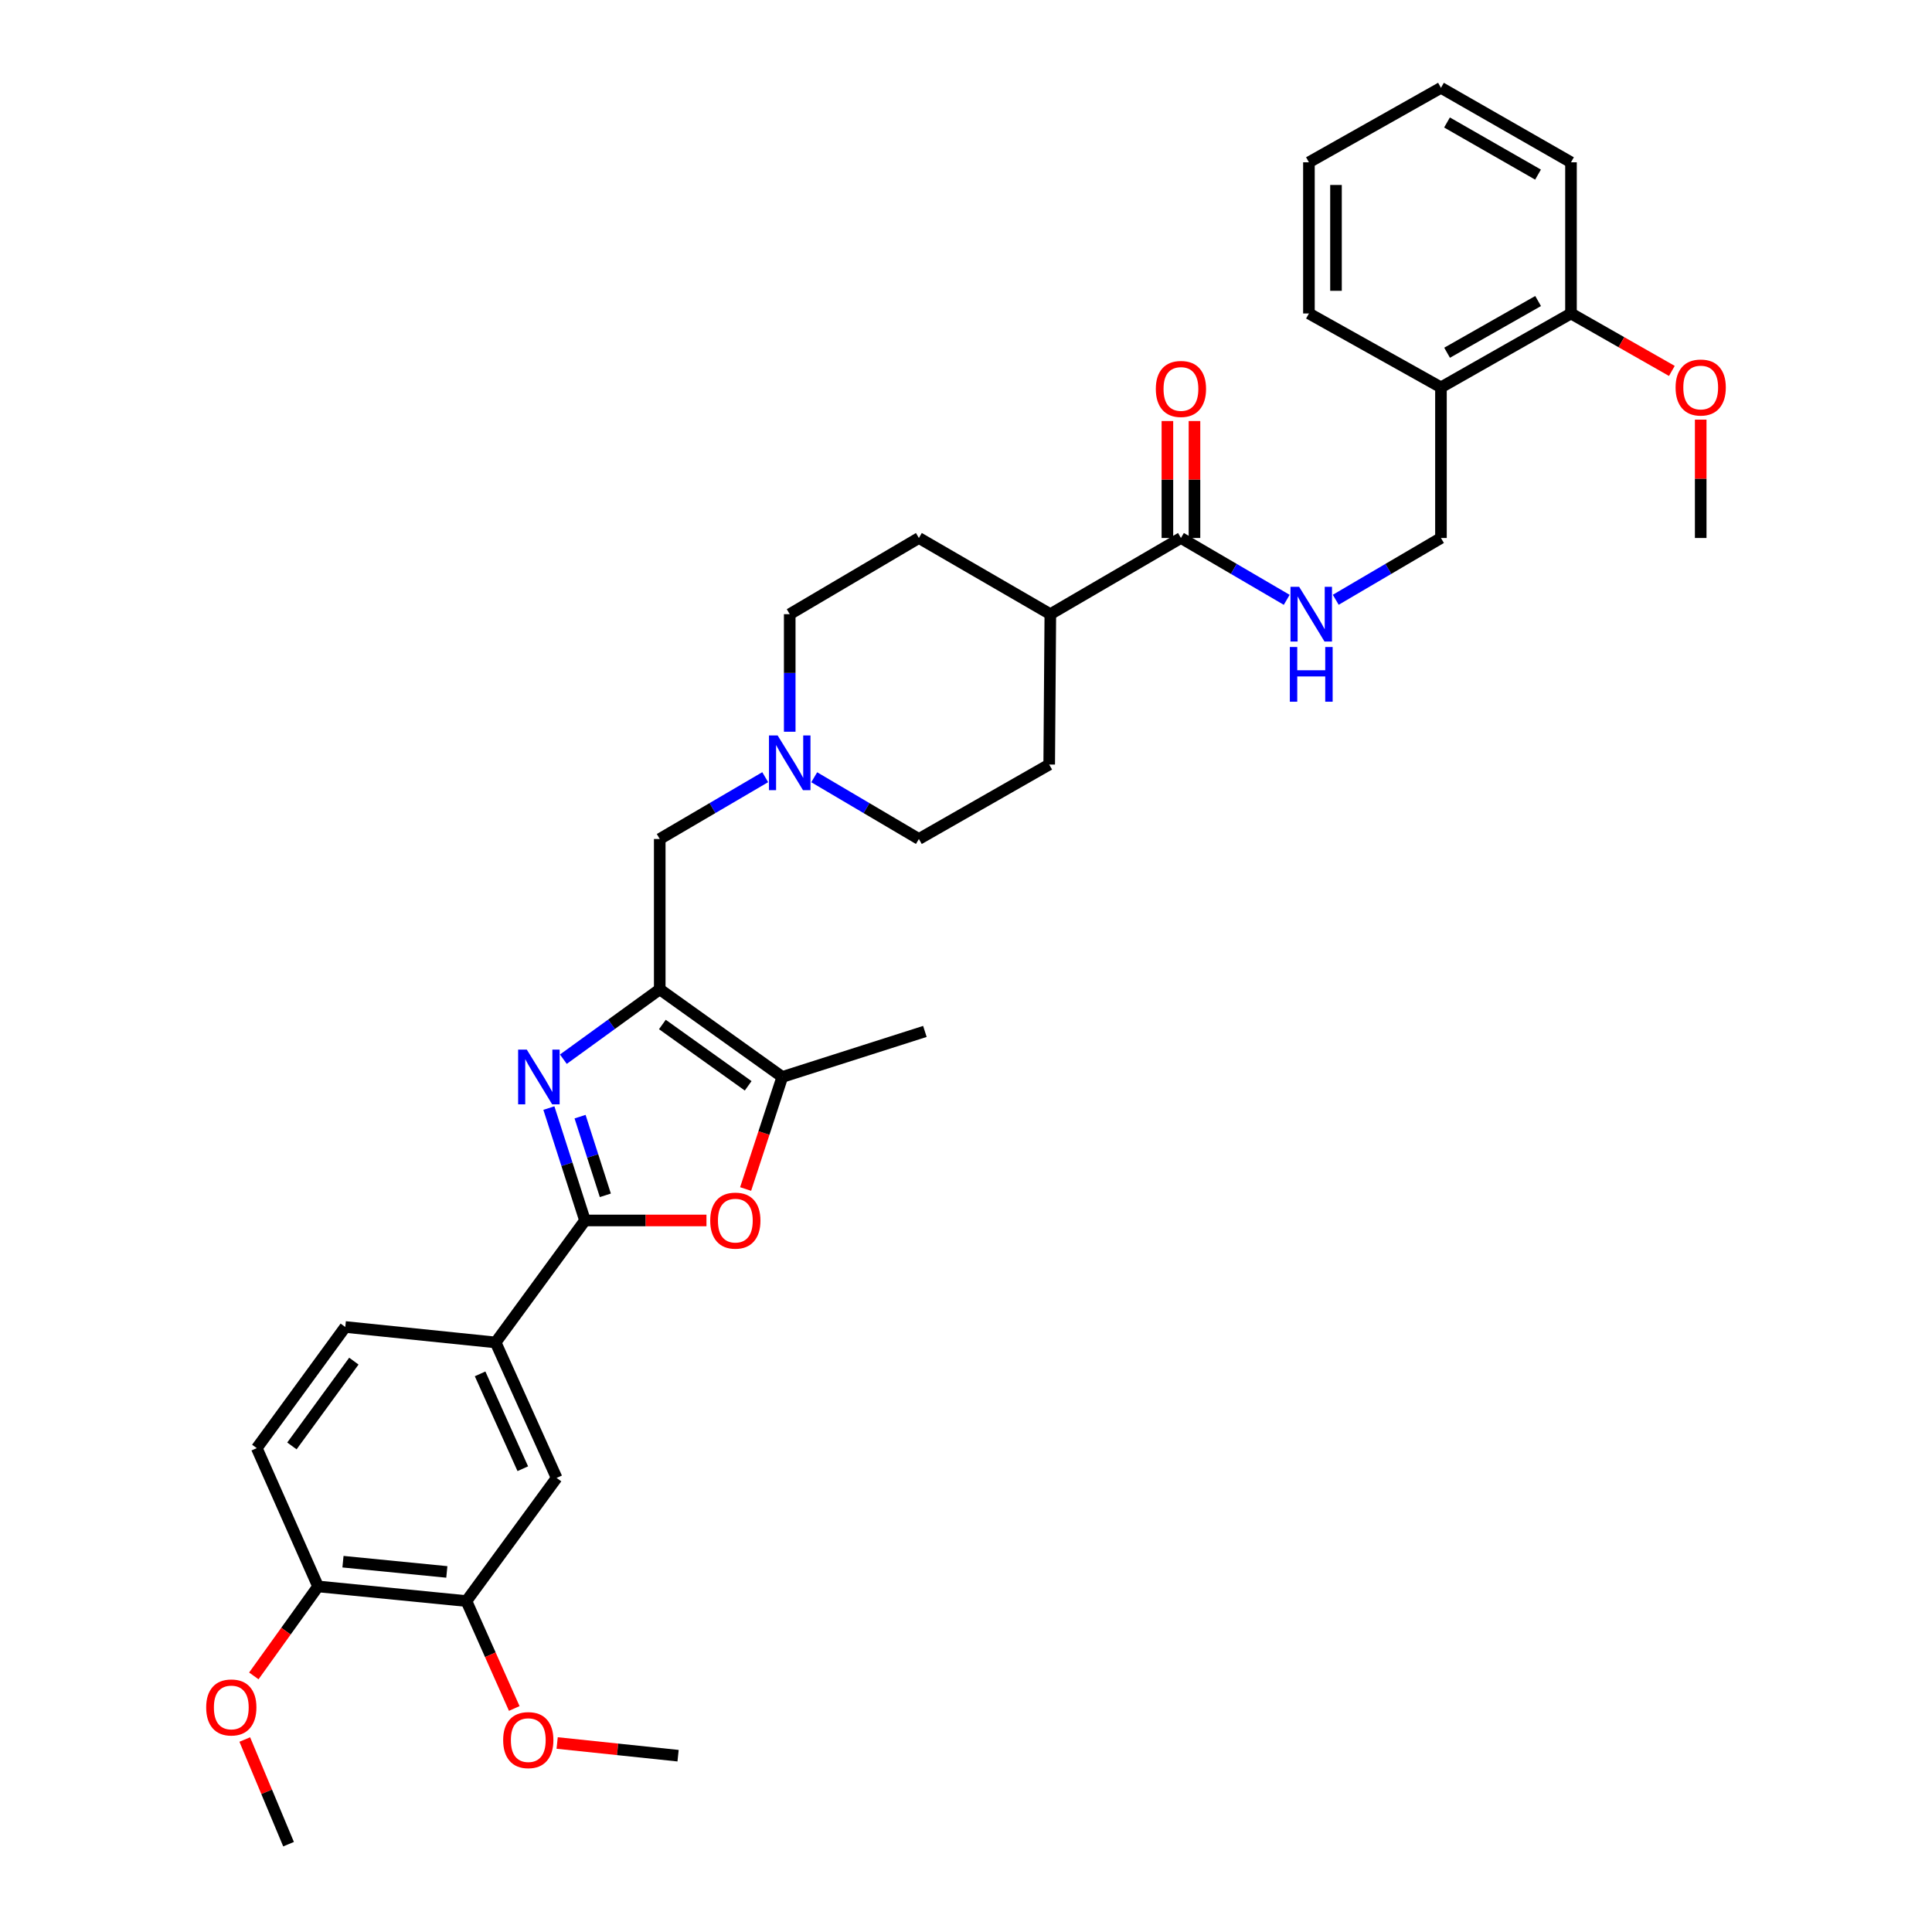 <?xml version='1.0' encoding='iso-8859-1'?>
<svg version='1.1' baseProfile='full'
              xmlns='http://www.w3.org/2000/svg'
                      xmlns:rdkit='http://www.rdkit.org/xml'
                      xmlns:xlink='http://www.w3.org/1999/xlink'
                  xml:space='preserve'
width='1000px' height='1000px' viewBox='0 0 1000 1000'>
<!-- END OF HEADER -->
<rect style='opacity:1.0;fill:#FFFFFF;stroke:none' width='1000' height='1000' x='0' y='0'> </rect>
<path class='bond-0' d='M 291.595,548.24 L 316.537,530.156' style='fill:none;fill-rule:evenodd;stroke:#0000FF;stroke-width:6px;stroke-linecap:butt;stroke-linejoin:miter;stroke-opacity:1' />
<path class='bond-0' d='M 316.537,530.156 L 341.48,512.072' style='fill:none;fill-rule:evenodd;stroke:#000000;stroke-width:6px;stroke-linecap:butt;stroke-linejoin:miter;stroke-opacity:1' />
<path class='bond-1' d='M 284.099,573.538 L 293.443,602.622' style='fill:none;fill-rule:evenodd;stroke:#0000FF;stroke-width:6px;stroke-linecap:butt;stroke-linejoin:miter;stroke-opacity:1' />
<path class='bond-1' d='M 293.443,602.622 L 302.787,631.706' style='fill:none;fill-rule:evenodd;stroke:#000000;stroke-width:6px;stroke-linecap:butt;stroke-linejoin:miter;stroke-opacity:1' />
<path class='bond-1' d='M 300.241,577.977 L 306.782,598.336' style='fill:none;fill-rule:evenodd;stroke:#0000FF;stroke-width:6px;stroke-linecap:butt;stroke-linejoin:miter;stroke-opacity:1' />
<path class='bond-1' d='M 306.782,598.336 L 313.323,618.695' style='fill:none;fill-rule:evenodd;stroke:#000000;stroke-width:6px;stroke-linecap:butt;stroke-linejoin:miter;stroke-opacity:1' />
<path class='bond-3' d='M 341.48,512.072 L 404.916,557.427' style='fill:none;fill-rule:evenodd;stroke:#000000;stroke-width:6px;stroke-linecap:butt;stroke-linejoin:miter;stroke-opacity:1' />
<path class='bond-3' d='M 342.846,530.273 L 387.252,562.021' style='fill:none;fill-rule:evenodd;stroke:#000000;stroke-width:6px;stroke-linecap:butt;stroke-linejoin:miter;stroke-opacity:1' />
<path class='bond-7' d='M 341.48,512.072 L 341.48,434.26' style='fill:none;fill-rule:evenodd;stroke:#000000;stroke-width:6px;stroke-linecap:butt;stroke-linejoin:miter;stroke-opacity:1' />
<path class='bond-2' d='M 302.787,631.706 L 334.225,631.706' style='fill:none;fill-rule:evenodd;stroke:#000000;stroke-width:6px;stroke-linecap:butt;stroke-linejoin:miter;stroke-opacity:1' />
<path class='bond-2' d='M 334.225,631.706 L 365.662,631.706' style='fill:none;fill-rule:evenodd;stroke:#FF0000;stroke-width:6px;stroke-linecap:butt;stroke-linejoin:miter;stroke-opacity:1' />
<path class='bond-4' d='M 302.787,631.706 L 256.537,694.846' style='fill:none;fill-rule:evenodd;stroke:#000000;stroke-width:6px;stroke-linecap:butt;stroke-linejoin:miter;stroke-opacity:1' />
<path class='bond-34' d='M 385.933,615.432 L 395.425,586.43' style='fill:none;fill-rule:evenodd;stroke:#FF0000;stroke-width:6px;stroke-linecap:butt;stroke-linejoin:miter;stroke-opacity:1' />
<path class='bond-34' d='M 395.425,586.43 L 404.916,557.427' style='fill:none;fill-rule:evenodd;stroke:#000000;stroke-width:6px;stroke-linecap:butt;stroke-linejoin:miter;stroke-opacity:1' />
<path class='bond-26' d='M 404.916,557.427 L 478.72,533.866' style='fill:none;fill-rule:evenodd;stroke:#000000;stroke-width:6px;stroke-linecap:butt;stroke-linejoin:miter;stroke-opacity:1' />
<path class='bond-9' d='M 256.537,694.846 L 288.108,764.969' style='fill:none;fill-rule:evenodd;stroke:#000000;stroke-width:6px;stroke-linecap:butt;stroke-linejoin:miter;stroke-opacity:1' />
<path class='bond-9' d='M 248.498,711.116 L 270.597,760.202' style='fill:none;fill-rule:evenodd;stroke:#000000;stroke-width:6px;stroke-linecap:butt;stroke-linejoin:miter;stroke-opacity:1' />
<path class='bond-16' d='M 256.537,694.846 L 178.717,686.845' style='fill:none;fill-rule:evenodd;stroke:#000000;stroke-width:6px;stroke-linecap:butt;stroke-linejoin:miter;stroke-opacity:1' />
<path class='bond-5' d='M 611.251,278.464 L 543.65,317.895' style='fill:none;fill-rule:evenodd;stroke:#000000;stroke-width:6px;stroke-linecap:butt;stroke-linejoin:miter;stroke-opacity:1' />
<path class='bond-8' d='M 611.251,278.464 L 638.626,294.469' style='fill:none;fill-rule:evenodd;stroke:#000000;stroke-width:6px;stroke-linecap:butt;stroke-linejoin:miter;stroke-opacity:1' />
<path class='bond-8' d='M 638.626,294.469 L 666.002,310.474' style='fill:none;fill-rule:evenodd;stroke:#0000FF;stroke-width:6px;stroke-linecap:butt;stroke-linejoin:miter;stroke-opacity:1' />
<path class='bond-15' d='M 618.256,278.464 L 618.256,248.195' style='fill:none;fill-rule:evenodd;stroke:#000000;stroke-width:6px;stroke-linecap:butt;stroke-linejoin:miter;stroke-opacity:1' />
<path class='bond-15' d='M 618.256,248.195 L 618.256,217.926' style='fill:none;fill-rule:evenodd;stroke:#FF0000;stroke-width:6px;stroke-linecap:butt;stroke-linejoin:miter;stroke-opacity:1' />
<path class='bond-15' d='M 604.245,278.464 L 604.245,248.195' style='fill:none;fill-rule:evenodd;stroke:#000000;stroke-width:6px;stroke-linecap:butt;stroke-linejoin:miter;stroke-opacity:1' />
<path class='bond-15' d='M 604.245,248.195 L 604.245,217.926' style='fill:none;fill-rule:evenodd;stroke:#FF0000;stroke-width:6px;stroke-linecap:butt;stroke-linejoin:miter;stroke-opacity:1' />
<path class='bond-6' d='M 396.071,402.265 L 368.775,418.263' style='fill:none;fill-rule:evenodd;stroke:#0000FF;stroke-width:6px;stroke-linecap:butt;stroke-linejoin:miter;stroke-opacity:1' />
<path class='bond-6' d='M 368.775,418.263 L 341.48,434.26' style='fill:none;fill-rule:evenodd;stroke:#000000;stroke-width:6px;stroke-linecap:butt;stroke-linejoin:miter;stroke-opacity:1' />
<path class='bond-21' d='M 421.441,402.307 L 448.528,418.284' style='fill:none;fill-rule:evenodd;stroke:#0000FF;stroke-width:6px;stroke-linecap:butt;stroke-linejoin:miter;stroke-opacity:1' />
<path class='bond-21' d='M 448.528,418.284 L 475.614,434.26' style='fill:none;fill-rule:evenodd;stroke:#000000;stroke-width:6px;stroke-linecap:butt;stroke-linejoin:miter;stroke-opacity:1' />
<path class='bond-22' d='M 408.761,378.745 L 408.761,348.32' style='fill:none;fill-rule:evenodd;stroke:#0000FF;stroke-width:6px;stroke-linecap:butt;stroke-linejoin:miter;stroke-opacity:1' />
<path class='bond-22' d='M 408.761,348.32 L 408.761,317.895' style='fill:none;fill-rule:evenodd;stroke:#000000;stroke-width:6px;stroke-linecap:butt;stroke-linejoin:miter;stroke-opacity:1' />
<path class='bond-13' d='M 691.382,310.445 L 718.609,294.454' style='fill:none;fill-rule:evenodd;stroke:#0000FF;stroke-width:6px;stroke-linecap:butt;stroke-linejoin:miter;stroke-opacity:1' />
<path class='bond-13' d='M 718.609,294.454 L 745.837,278.464' style='fill:none;fill-rule:evenodd;stroke:#000000;stroke-width:6px;stroke-linecap:butt;stroke-linejoin:miter;stroke-opacity:1' />
<path class='bond-10' d='M 288.108,764.969 L 241.422,828.708' style='fill:none;fill-rule:evenodd;stroke:#000000;stroke-width:6px;stroke-linecap:butt;stroke-linejoin:miter;stroke-opacity:1' />
<path class='bond-23' d='M 241.422,828.708 L 253.802,856.509' style='fill:none;fill-rule:evenodd;stroke:#000000;stroke-width:6px;stroke-linecap:butt;stroke-linejoin:miter;stroke-opacity:1' />
<path class='bond-23' d='M 253.802,856.509 L 266.182,884.31' style='fill:none;fill-rule:evenodd;stroke:#FF0000;stroke-width:6px;stroke-linecap:butt;stroke-linejoin:miter;stroke-opacity:1' />
<path class='bond-35' d='M 241.422,828.708 L 164.629,821.135' style='fill:none;fill-rule:evenodd;stroke:#000000;stroke-width:6px;stroke-linecap:butt;stroke-linejoin:miter;stroke-opacity:1' />
<path class='bond-35' d='M 231.278,813.63 L 177.523,808.328' style='fill:none;fill-rule:evenodd;stroke:#000000;stroke-width:6px;stroke-linecap:butt;stroke-linejoin:miter;stroke-opacity:1' />
<path class='bond-11' d='M 745.837,200.496 L 745.837,278.464' style='fill:none;fill-rule:evenodd;stroke:#000000;stroke-width:6px;stroke-linecap:butt;stroke-linejoin:miter;stroke-opacity:1' />
<path class='bond-17' d='M 745.837,200.496 L 813.141,162.255' style='fill:none;fill-rule:evenodd;stroke:#000000;stroke-width:6px;stroke-linecap:butt;stroke-linejoin:miter;stroke-opacity:1' />
<path class='bond-17' d='M 749.011,182.578 L 796.124,155.81' style='fill:none;fill-rule:evenodd;stroke:#000000;stroke-width:6px;stroke-linecap:butt;stroke-linejoin:miter;stroke-opacity:1' />
<path class='bond-27' d='M 745.837,200.496 L 677.497,162.255' style='fill:none;fill-rule:evenodd;stroke:#000000;stroke-width:6px;stroke-linecap:butt;stroke-linejoin:miter;stroke-opacity:1' />
<path class='bond-12' d='M 543.65,317.895 L 475.614,278.464' style='fill:none;fill-rule:evenodd;stroke:#000000;stroke-width:6px;stroke-linecap:butt;stroke-linejoin:miter;stroke-opacity:1' />
<path class='bond-36' d='M 543.65,317.895 L 543.067,395.723' style='fill:none;fill-rule:evenodd;stroke:#000000;stroke-width:6px;stroke-linecap:butt;stroke-linejoin:miter;stroke-opacity:1' />
<path class='bond-14' d='M 164.629,821.135 L 132.911,749.549' style='fill:none;fill-rule:evenodd;stroke:#000000;stroke-width:6px;stroke-linecap:butt;stroke-linejoin:miter;stroke-opacity:1' />
<path class='bond-24' d='M 164.629,821.135 L 148.005,844.291' style='fill:none;fill-rule:evenodd;stroke:#000000;stroke-width:6px;stroke-linecap:butt;stroke-linejoin:miter;stroke-opacity:1' />
<path class='bond-24' d='M 148.005,844.291 L 131.381,867.446' style='fill:none;fill-rule:evenodd;stroke:#FF0000;stroke-width:6px;stroke-linecap:butt;stroke-linejoin:miter;stroke-opacity:1' />
<path class='bond-18' d='M 178.717,686.845 L 132.911,749.549' style='fill:none;fill-rule:evenodd;stroke:#000000;stroke-width:6px;stroke-linecap:butt;stroke-linejoin:miter;stroke-opacity:1' />
<path class='bond-18' d='M 183.16,704.515 L 151.095,748.408' style='fill:none;fill-rule:evenodd;stroke:#000000;stroke-width:6px;stroke-linecap:butt;stroke-linejoin:miter;stroke-opacity:1' />
<path class='bond-25' d='M 813.141,162.255 L 839.246,177.123' style='fill:none;fill-rule:evenodd;stroke:#000000;stroke-width:6px;stroke-linecap:butt;stroke-linejoin:miter;stroke-opacity:1' />
<path class='bond-25' d='M 839.246,177.123 L 865.351,191.991' style='fill:none;fill-rule:evenodd;stroke:#FF0000;stroke-width:6px;stroke-linecap:butt;stroke-linejoin:miter;stroke-opacity:1' />
<path class='bond-28' d='M 813.141,162.255 L 813.141,84.007' style='fill:none;fill-rule:evenodd;stroke:#000000;stroke-width:6px;stroke-linecap:butt;stroke-linejoin:miter;stroke-opacity:1' />
<path class='bond-19' d='M 543.067,395.723 L 475.614,434.26' style='fill:none;fill-rule:evenodd;stroke:#000000;stroke-width:6px;stroke-linecap:butt;stroke-linejoin:miter;stroke-opacity:1' />
<path class='bond-20' d='M 475.614,278.464 L 408.761,317.895' style='fill:none;fill-rule:evenodd;stroke:#000000;stroke-width:6px;stroke-linecap:butt;stroke-linejoin:miter;stroke-opacity:1' />
<path class='bond-29' d='M 288.385,902.169 L 319.676,905.458' style='fill:none;fill-rule:evenodd;stroke:#FF0000;stroke-width:6px;stroke-linecap:butt;stroke-linejoin:miter;stroke-opacity:1' />
<path class='bond-29' d='M 319.676,905.458 L 350.968,908.747' style='fill:none;fill-rule:evenodd;stroke:#000000;stroke-width:6px;stroke-linecap:butt;stroke-linejoin:miter;stroke-opacity:1' />
<path class='bond-30' d='M 126.695,900.372 L 138.026,927.459' style='fill:none;fill-rule:evenodd;stroke:#FF0000;stroke-width:6px;stroke-linecap:butt;stroke-linejoin:miter;stroke-opacity:1' />
<path class='bond-30' d='M 138.026,927.459 L 149.358,954.545' style='fill:none;fill-rule:evenodd;stroke:#000000;stroke-width:6px;stroke-linecap:butt;stroke-linejoin:miter;stroke-opacity:1' />
<path class='bond-31' d='M 880.282,217.205 L 880.282,247.834' style='fill:none;fill-rule:evenodd;stroke:#FF0000;stroke-width:6px;stroke-linecap:butt;stroke-linejoin:miter;stroke-opacity:1' />
<path class='bond-31' d='M 880.282,247.834 L 880.282,278.464' style='fill:none;fill-rule:evenodd;stroke:#000000;stroke-width:6px;stroke-linecap:butt;stroke-linejoin:miter;stroke-opacity:1' />
<path class='bond-32' d='M 677.497,162.255 L 677.497,84.007' style='fill:none;fill-rule:evenodd;stroke:#000000;stroke-width:6px;stroke-linecap:butt;stroke-linejoin:miter;stroke-opacity:1' />
<path class='bond-32' d='M 691.507,150.518 L 691.507,95.744' style='fill:none;fill-rule:evenodd;stroke:#000000;stroke-width:6px;stroke-linecap:butt;stroke-linejoin:miter;stroke-opacity:1' />
<path class='bond-37' d='M 813.141,84.007 L 745.837,45.455' style='fill:none;fill-rule:evenodd;stroke:#000000;stroke-width:6px;stroke-linecap:butt;stroke-linejoin:miter;stroke-opacity:1' />
<path class='bond-37' d='M 796.082,90.381 L 748.969,63.395' style='fill:none;fill-rule:evenodd;stroke:#000000;stroke-width:6px;stroke-linecap:butt;stroke-linejoin:miter;stroke-opacity:1' />
<path class='bond-33' d='M 677.497,84.007 L 745.837,45.455' style='fill:none;fill-rule:evenodd;stroke:#000000;stroke-width:6px;stroke-linecap:butt;stroke-linejoin:miter;stroke-opacity:1' />
<path  class='atom-0' d='M 272.663 543.267
L 281.943 558.267
Q 282.863 559.747, 284.343 562.427
Q 285.823 565.107, 285.903 565.267
L 285.903 543.267
L 289.663 543.267
L 289.663 571.587
L 285.783 571.587
L 275.823 555.187
Q 274.663 553.267, 273.423 551.067
Q 272.223 548.867, 271.863 548.187
L 271.863 571.587
L 268.183 571.587
L 268.183 543.267
L 272.663 543.267
' fill='#0000FF'/>
<path  class='atom-3' d='M 367.608 631.786
Q 367.608 624.986, 370.968 621.186
Q 374.328 617.386, 380.608 617.386
Q 386.888 617.386, 390.248 621.186
Q 393.608 624.986, 393.608 631.786
Q 393.608 638.666, 390.208 642.586
Q 386.808 646.466, 380.608 646.466
Q 374.368 646.466, 370.968 642.586
Q 367.608 638.706, 367.608 631.786
M 380.608 643.266
Q 384.928 643.266, 387.248 640.386
Q 389.608 637.466, 389.608 631.786
Q 389.608 626.226, 387.248 623.426
Q 384.928 620.586, 380.608 620.586
Q 376.288 620.586, 373.928 623.386
Q 371.608 626.186, 371.608 631.786
Q 371.608 637.506, 373.928 640.386
Q 376.288 643.266, 380.608 643.266
' fill='#FF0000'/>
<path  class='atom-7' d='M 402.501 380.668
L 411.781 395.668
Q 412.701 397.148, 414.181 399.828
Q 415.661 402.508, 415.741 402.668
L 415.741 380.668
L 419.501 380.668
L 419.501 408.988
L 415.621 408.988
L 405.661 392.588
Q 404.501 390.668, 403.261 388.468
Q 402.061 386.268, 401.701 385.588
L 401.701 408.988
L 398.021 408.988
L 398.021 380.668
L 402.501 380.668
' fill='#0000FF'/>
<path  class='atom-9' d='M 672.435 303.735
L 681.715 318.735
Q 682.635 320.215, 684.115 322.895
Q 685.595 325.575, 685.675 325.735
L 685.675 303.735
L 689.435 303.735
L 689.435 332.055
L 685.555 332.055
L 675.595 315.655
Q 674.435 313.735, 673.195 311.535
Q 671.995 309.335, 671.635 308.655
L 671.635 332.055
L 667.955 332.055
L 667.955 303.735
L 672.435 303.735
' fill='#0000FF'/>
<path  class='atom-9' d='M 667.615 334.887
L 671.455 334.887
L 671.455 346.927
L 685.935 346.927
L 685.935 334.887
L 689.775 334.887
L 689.775 363.207
L 685.935 363.207
L 685.935 350.127
L 671.455 350.127
L 671.455 363.207
L 667.615 363.207
L 667.615 334.887
' fill='#0000FF'/>
<path  class='atom-16' d='M 598.251 201.315
Q 598.251 194.515, 601.611 190.715
Q 604.971 186.915, 611.251 186.915
Q 617.531 186.915, 620.891 190.715
Q 624.251 194.515, 624.251 201.315
Q 624.251 208.195, 620.851 212.115
Q 617.451 215.995, 611.251 215.995
Q 605.011 215.995, 601.611 212.115
Q 598.251 208.235, 598.251 201.315
M 611.251 212.795
Q 615.571 212.795, 617.891 209.915
Q 620.251 206.995, 620.251 201.315
Q 620.251 195.755, 617.891 192.955
Q 615.571 190.115, 611.251 190.115
Q 606.931 190.115, 604.571 192.915
Q 602.251 195.715, 602.251 201.315
Q 602.251 207.035, 604.571 209.915
Q 606.931 212.795, 611.251 212.795
' fill='#FF0000'/>
<path  class='atom-24' d='M 260.436 900.677
Q 260.436 893.877, 263.796 890.077
Q 267.156 886.277, 273.436 886.277
Q 279.716 886.277, 283.076 890.077
Q 286.436 893.877, 286.436 900.677
Q 286.436 907.557, 283.036 911.477
Q 279.636 915.357, 273.436 915.357
Q 267.196 915.357, 263.796 911.477
Q 260.436 907.597, 260.436 900.677
M 273.436 912.157
Q 277.756 912.157, 280.076 909.277
Q 282.436 906.357, 282.436 900.677
Q 282.436 895.117, 280.076 892.317
Q 277.756 889.477, 273.436 889.477
Q 269.116 889.477, 266.756 892.277
Q 264.436 895.077, 264.436 900.677
Q 264.436 906.397, 266.756 909.277
Q 269.116 912.157, 273.436 912.157
' fill='#FF0000'/>
<path  class='atom-25' d='M 106.718 883.772
Q 106.718 876.972, 110.078 873.172
Q 113.438 869.372, 119.718 869.372
Q 125.998 869.372, 129.358 873.172
Q 132.718 876.972, 132.718 883.772
Q 132.718 890.652, 129.318 894.572
Q 125.918 898.452, 119.718 898.452
Q 113.478 898.452, 110.078 894.572
Q 106.718 890.692, 106.718 883.772
M 119.718 895.252
Q 124.038 895.252, 126.358 892.372
Q 128.718 889.452, 128.718 883.772
Q 128.718 878.212, 126.358 875.412
Q 124.038 872.572, 119.718 872.572
Q 115.398 872.572, 113.038 875.372
Q 110.718 878.172, 110.718 883.772
Q 110.718 889.492, 113.038 892.372
Q 115.398 895.252, 119.718 895.252
' fill='#FF0000'/>
<path  class='atom-26' d='M 867.282 200.576
Q 867.282 193.776, 870.642 189.976
Q 874.002 186.176, 880.282 186.176
Q 886.562 186.176, 889.922 189.976
Q 893.282 193.776, 893.282 200.576
Q 893.282 207.456, 889.882 211.376
Q 886.482 215.256, 880.282 215.256
Q 874.042 215.256, 870.642 211.376
Q 867.282 207.496, 867.282 200.576
M 880.282 212.056
Q 884.602 212.056, 886.922 209.176
Q 889.282 206.256, 889.282 200.576
Q 889.282 195.016, 886.922 192.216
Q 884.602 189.376, 880.282 189.376
Q 875.962 189.376, 873.602 192.176
Q 871.282 194.976, 871.282 200.576
Q 871.282 206.296, 873.602 209.176
Q 875.962 212.056, 880.282 212.056
' fill='#FF0000'/>
</svg>
